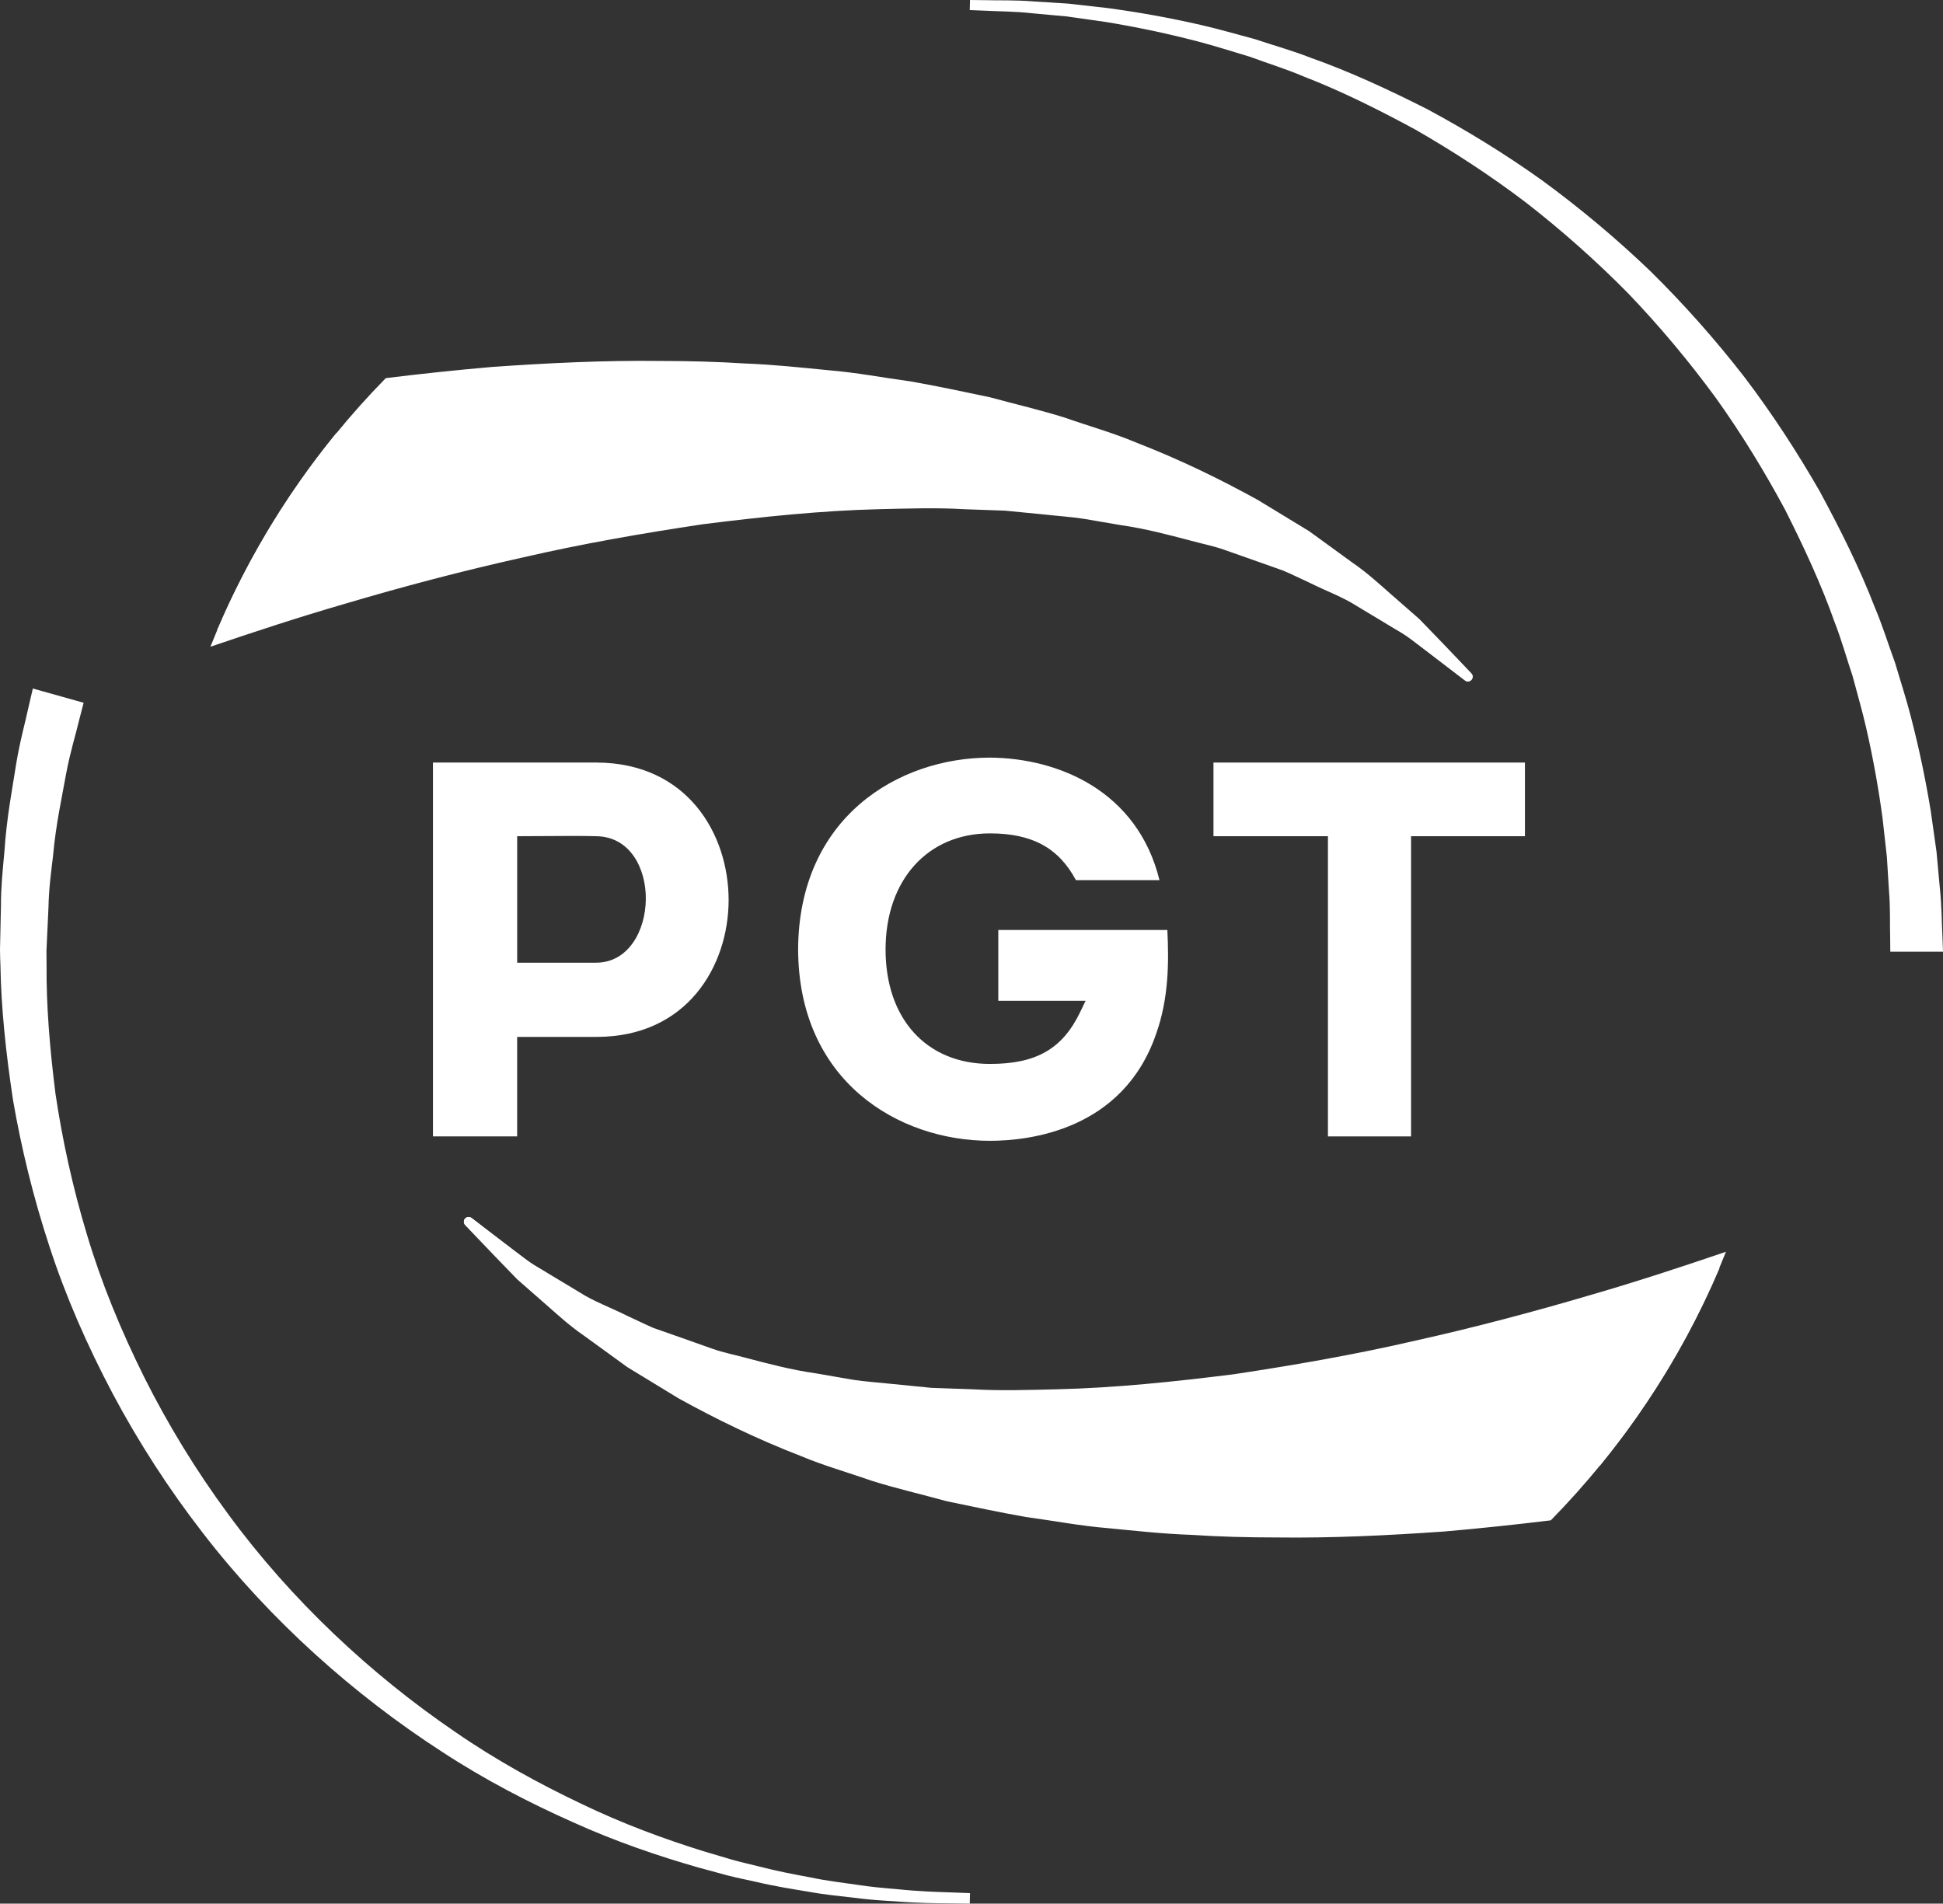 <?xml version="1.0" encoding="utf-8"?>
<!-- Generator: Adobe Illustrator 16.0.4, SVG Export Plug-In . SVG Version: 6.00 Build 0)  -->
<!DOCTYPE svg PUBLIC "-//W3C//DTD SVG 1.1//EN" "http://www.w3.org/Graphics/SVG/1.1/DTD/svg11.dtd">
<svg version="1.1" id="Layer_1" xmlns="http://www.w3.org/2000/svg" xmlns:xlink="http://www.w3.org/1999/xlink" x="0px" y="0px"
	 width="102.061px" height="100px" viewBox="0 0 102.061 100" enable-background="new 0 0 102.061 100" xml:space="preserve">
<rect x="0" y="0" width="102.061" height="100" fill="#333333" stroke="none"/>
<g>
	<g>
		<path fill="none" d="M76.677,11.945c21.014,14.214,26.529,42.769,12.318,63.783c-14.207,21.018-42.767,26.531-63.782,12.324
			C4.199,73.835-1.317,45.278,12.901,24.26"/>
	</g>
	<path fill="#FFFFFF" d="M39.286,26.067c1.352-0.17,2.698-0.229,4.042-0.314c1.347-0.101,2.669-0.05,3.992-0.088
		c1.314,0.027,2.612,0.097,3.896,0.157c1.264,0.145,2.529,0.229,3.749,0.412c1.205,0.224,2.423,0.358,3.561,0.642
		c2.304,0.498,4.44,1.155,6.391,1.863c0.959,0.394,1.881,0.772,2.754,1.134c0.848,0.43,1.647,0.839,2.401,1.222
		c0.774,0.365,1.434,0.807,2.055,1.202c0.628,0.392,1.204,0.756,1.725,1.083c1.96,1.471,3.086,2.349,3.086,2.349l0.015,0.012
		c0.095,0.074,0.231,0.069,0.32-0.013c0.104-0.096,0.108-0.253,0.014-0.354c0,0-0.969-1.04-2.732-2.854
		c-0.475-0.416-1.002-0.877-1.574-1.377c-0.575-0.506-1.188-1.07-1.92-1.571c-0.718-0.522-1.482-1.077-2.29-1.665
		c-0.855-0.519-1.754-1.066-2.692-1.639c-1.923-1.063-4.074-2.121-6.445-3.039c-1.176-0.495-2.425-0.842-3.693-1.286
		c-1.273-0.402-2.6-0.707-3.948-1.075c-1.354-0.285-2.74-0.583-4.151-0.83c-1.41-0.191-2.849-0.467-4.298-0.587
		c-1.45-0.142-2.924-0.301-4.395-0.355c-1.479-0.096-2.96-0.133-4.44-0.134c-2.972-0.038-5.927,0.109-8.841,0.313
		c-1.896,0.164-3.763,0.362-5.604,0.589c-3.728,3.801-6.756,8.288-8.869,13.262c6.851-2.642,15.205-5.262,23.839-6.549
		C36.577,26.371,37.932,26.187,39.286,26.067z"/>
	<path fill="#FFFFFF" d="M66.494,73.147c-1.353,0.213-2.705,0.395-4.057,0.516c-1.356,0.169-2.699,0.229-4.045,0.309
		c-1.347,0.104-2.669,0.056-3.993,0.088c-1.314-0.022-2.609-0.093-3.893-0.154c-1.264-0.143-2.531-0.229-3.748-0.412
		c-1.208-0.225-2.422-0.359-3.562-0.642c-2.307-0.5-4.443-1.156-6.388-1.865c-0.961-0.392-1.881-0.771-2.756-1.132
		c-0.845-0.429-1.648-0.841-2.401-1.225c-0.774-0.363-1.433-0.808-2.055-1.201c-0.631-0.395-1.203-0.756-1.724-1.084
		c-1.962-1.471-3.086-2.35-3.086-2.35l-0.014-0.011c-0.097-0.072-0.232-0.069-0.322,0.016c-0.102,0.093-0.109,0.252-0.015,0.353
		c0,0,0.969,1.038,2.735,2.854c0.474,0.419,1.001,0.88,1.573,1.379c0.575,0.505,1.187,1.068,1.917,1.568
		c0.721,0.522,1.486,1.079,2.293,1.664c0.854,0.521,1.753,1.067,2.69,1.639c1.925,1.065,4.077,2.124,6.446,3.039
		c1.175,0.495,2.426,0.844,3.693,1.289c1.276,0.402,2.602,0.706,3.95,1.077c1.354,0.282,2.739,0.578,4.149,0.827
		c1.412,0.189,2.848,0.467,4.299,0.585c1.45,0.141,2.922,0.303,4.396,0.354c1.478,0.099,2.956,0.135,4.441,0.136
		c2.967,0.04,5.926-0.108,8.838-0.312c1.899-0.164,3.763-0.363,5.605-0.587c3.726-3.803,6.758-8.29,8.868-13.265
		C83.48,69.241,75.123,71.861,66.494,73.147z"/>
	<path fill="#FFFFFF" d="M77.111,35.552"/>
	<g>
		<path fill="#FFFFFF" d="M52.001,59.928c2.05,0,6.991-0.547,8.73-5.625c0.665-1.873,0.669-3.776,0.587-5.451h-8.88v3.721h4.585
			l-0.276,0.576c-0.93,1.944-2.305,2.741-4.746,2.741c-3.329,0-5.484-2.361-5.484-6.012c0-3.647,2.208-6.099,5.484-6.099
			c2.211,0,3.611,0.762,4.514,2.456h4.39c-1.158-4.695-5.315-6.41-8.904-6.436c-4.832,0-10.049,3.153-10.078,10.08
			C41.951,56.785,47.169,59.928,52.001,59.928z"/>
		<path fill="#FFFFFF" d="M38.273,47.289c0.001-3.474-2.166-7.215-6.938-7.231h-8.593v19.639h4.423v-5.227h4.17
			C36.093,54.471,38.264,50.747,38.273,47.289z M27.166,50.571v-6.644l2.894-0.014c0.422,0,0.845,0.002,1.256,0.014
			c1.802,0.021,2.618,1.719,2.608,3.292c-0.012,1.666-0.911,3.353-2.616,3.353H27.166z"/>
		<polygon fill="#FFFFFF" points="80.101,40.058 63.741,40.058 63.741,43.927 69.753,43.927 69.753,59.697 74.12,59.697 
			74.12,43.927 80.101,43.927 		"/>
	</g>
	<path fill="#FFFFFF" d="M27.434,29.29c3.156-0.729,6.333-1.279,9.48-1.75c3.146-0.396,6.26-0.72,9.277-0.792
		c1.506-0.034,2.998-0.087,4.443,0.001c0.727,0.025,1.445,0.051,2.155,0.076c0.705,0.069,1.402,0.138,2.09,0.204
		c0.687,0.079,1.374,0.121,2.036,0.222c0.658,0.112,1.312,0.226,1.954,0.334c1.296,0.185,2.506,0.508,3.678,0.816
		c0.583,0.16,1.172,0.275,1.719,0.466c0.545,0.19,1.078,0.381,1.598,0.563c0.524,0.187,1.035,0.364,1.525,0.54
		c0.484,0.204,0.94,0.433,1.388,0.637c0.883,0.441,1.771,0.762,2.49,1.226c0.739,0.445,1.415,0.852,2.029,1.221
		c0.634,0.346,1.126,0.755,1.566,1.092c0.443,0.34,0.823,0.63,1.127,0.865c0.615,0.469,0.945,0.722,0.945,0.722l0.022,0.016
		c0.096,0.074,0.235,0.069,0.323-0.021c0.099-0.096,0.099-0.253,0.003-0.352c0,0-0.293-0.296-0.845-0.85
		c-0.279-0.281-0.624-0.626-1.026-1.03c-0.406-0.406-0.856-0.894-1.45-1.33c-0.579-0.465-1.221-0.98-1.917-1.537
		c-0.688-0.583-1.543-1.034-2.403-1.617c-0.439-0.278-0.887-0.58-1.364-0.863c-0.489-0.251-0.995-0.511-1.513-0.776
		c-0.52-0.269-1.054-0.542-1.602-0.822c-0.552-0.277-1.144-0.48-1.732-0.733c-1.191-0.489-2.436-1.005-3.767-1.383
		c-0.662-0.208-1.337-0.42-2.022-0.634c-0.688-0.202-1.399-0.346-2.113-0.523c-0.719-0.17-1.449-0.341-2.187-0.515
		c-0.748-0.129-1.502-0.258-2.265-0.389c-1.526-0.297-3.094-0.457-4.696-0.636c-3.204-0.352-6.521-0.461-9.9-0.487
		c-3.368,0.05-6.798,0.177-10.201,0.493c-2.896,0.249-5.772,0.592-8.607,1.001c-2.745,3.354-4.985,7.137-6.62,11.229
		c2.294-0.78,4.63-1.549,7.038-2.248C21.15,30.818,24.28,29.991,27.434,29.29z"/>
	<path fill="#FFFFFF" d="M83.625,68.006c-3.057,0.903-6.186,1.733-9.341,2.434c-3.153,0.729-6.33,1.277-9.479,1.752
		c-3.142,0.395-6.26,0.718-9.275,0.789c-1.508,0.036-2.998,0.085-4.444,0c-0.726-0.025-1.445-0.05-2.155-0.075
		c-0.705-0.071-1.403-0.138-2.088-0.207c-0.688-0.074-1.375-0.118-2.039-0.218c-0.659-0.114-1.313-0.229-1.952-0.338
		c-1.298-0.183-2.507-0.507-3.68-0.815c-0.584-0.159-1.173-0.274-1.718-0.464c-0.543-0.193-1.077-0.382-1.598-0.567
		c-0.523-0.184-1.033-0.364-1.529-0.536c-0.48-0.207-0.934-0.435-1.384-0.641c-0.881-0.439-1.77-0.761-2.491-1.227
		c-0.737-0.444-1.414-0.851-2.025-1.219c-0.634-0.346-1.128-0.755-1.568-1.091c-0.445-0.341-0.823-0.63-1.127-0.865
		c-0.615-0.47-0.945-0.723-0.945-0.723l-0.022-0.015c-0.099-0.075-0.236-0.068-0.328,0.02c-0.096,0.096-0.096,0.254,0,0.353
		c0,0,0.296,0.297,0.846,0.85c0.28,0.282,0.625,0.625,1.027,1.03c0.404,0.406,0.856,0.893,1.45,1.331
		c0.577,0.466,1.218,0.979,1.913,1.537c0.688,0.579,1.546,1.033,2.406,1.619c0.439,0.274,0.887,0.576,1.362,0.86
		c0.491,0.251,0.997,0.511,1.512,0.775c0.523,0.269,1.059,0.543,1.604,0.82c0.55,0.279,1.142,0.481,1.733,0.734
		c1.188,0.489,2.432,1.006,3.765,1.382c0.664,0.208,1.336,0.422,2.021,0.638c0.689,0.202,1.399,0.344,2.116,0.522
		c0.721,0.171,1.448,0.341,2.188,0.517c0.741,0.125,1.499,0.257,2.259,0.388c1.527,0.298,3.099,0.457,4.699,0.634
		c3.202,0.355,6.522,0.459,9.899,0.489c3.369-0.05,6.795-0.177,10.202-0.491c2.894-0.25,5.769-0.594,8.604-1.004
		c2.745-3.354,4.983-7.136,6.618-11.226C88.37,66.536,86.031,67.308,83.625,68.006z"/>
	<g>
		<path fill="#FFFFFF" d="M50.939,100c0,0-0.357-0.005-1.03-0.014c-0.671-0.007-1.654-0.007-2.921-0.109
			c-0.632-0.036-1.333-0.08-2.087-0.181c-0.755-0.091-1.577-0.162-2.443-0.324c-0.869-0.142-1.794-0.289-2.756-0.518
			c-0.482-0.11-0.98-0.205-1.482-0.334c-0.501-0.136-1.014-0.274-1.537-0.417c-2.084-0.596-4.319-1.353-6.588-2.379
			c-2.273-1.012-4.619-2.22-6.896-3.713c-4.565-2.954-8.982-6.862-12.545-11.483c-1.786-2.303-3.374-4.763-4.725-7.3
			c-1.345-2.54-2.487-5.145-3.334-7.755c-0.857-2.607-1.48-5.193-1.91-7.678c-0.377-2.49-0.627-4.866-0.662-7.068
			C0.016,50.435-0.001,50.22,0,49.871c0.005-0.263,0.011-0.523,0.017-0.781c0.011-0.514,0.022-1.017,0.033-1.506
			c-0.005-0.967,0.098-1.935,0.181-2.839c0.119-1.822,0.424-3.348,0.62-4.623c0.21-1.271,0.497-2.246,0.634-2.922
			c0.157-0.672,0.24-1.031,0.24-1.031l2.667,0.748c0,0-0.087,0.337-0.25,0.97c-0.145,0.636-0.441,1.552-0.667,2.751
			c-0.213,1.199-0.542,2.66-0.689,4.326c-0.098,0.833-0.221,1.711-0.24,2.707c-0.023,0.489-0.046,0.992-0.07,1.505
			c-0.012,0.257-0.024,0.517-0.036,0.779c0.002,0.244,0.004,0.49,0.006,0.739c-0.019,2.1,0.167,4.371,0.468,6.759
			c0.354,2.382,0.889,4.871,1.65,7.391c0.751,2.523,1.789,5.05,3.023,7.527c1.242,2.475,2.715,4.886,4.388,7.154
			c3.337,4.553,7.533,8.454,11.915,11.442c2.184,1.511,4.446,2.743,6.646,3.789c2.197,1.059,4.369,1.853,6.401,2.487
			c0.511,0.151,1.011,0.301,1.5,0.445c0.49,0.14,0.978,0.245,1.449,0.364c0.94,0.247,1.847,0.415,2.7,0.574
			c0.849,0.182,1.656,0.27,2.398,0.379c0.744,0.117,1.428,0.176,2.047,0.227c1.233,0.13,2.221,0.156,2.893,0.178
			c0.672,0.026,1.029,0.039,1.029,0.039L50.939,100z"/>
		<path fill="#FFFFFF" d="M50.953,0c0,0,0.306,0.004,0.878,0.01c0.574,0.021,1.406-0.021,2.484,0.067
			c0.538,0.034,1.134,0.071,1.783,0.112c0.644,0.073,1.341,0.151,2.085,0.235c1.486,0.199,3.154,0.486,4.954,0.9
			c0.9,0.207,1.825,0.478,2.788,0.734c0.944,0.319,1.94,0.591,2.928,0.979c2.001,0.707,4.036,1.646,6.104,2.691
			c2.041,1.099,4.091,2.346,6.073,3.767c1.968,1.441,3.873,3.034,5.664,4.752c1.768,1.742,3.417,3.604,4.919,5.539
			c1.483,1.949,2.796,3.977,3.96,6.001c1.112,2.053,2.12,4.083,2.893,6.086c0.421,0.988,0.724,1.988,1.074,2.937
			c0.287,0.968,0.59,1.898,0.824,2.806c0.474,1.816,0.812,3.504,1.057,5.01c0.107,0.756,0.208,1.463,0.299,2.118
			c0.062,0.657,0.116,1.262,0.166,1.808c0.119,1.092,0.104,1.955,0.141,2.542c0.022,0.587,0.035,0.9,0.035,0.9h-2.769
			c0,0-0.003-0.297-0.009-0.854c-0.021-0.556,0.021-1.375-0.065-2.411c-0.031-0.52-0.067-1.094-0.106-1.719
			c-0.07-0.624-0.145-1.297-0.226-2.017c-0.192-1.436-0.469-3.05-0.869-4.791c-0.199-0.871-0.462-1.764-0.708-2.696
			c-0.31-0.911-0.57-1.876-0.945-2.831c-0.682-1.935-1.591-3.903-2.601-5.904c-1.062-1.974-2.267-3.958-3.641-5.876
			c-1.394-1.903-2.934-3.747-4.595-5.481c-1.686-1.711-3.488-3.308-5.357-4.762c-1.885-1.435-3.847-2.706-5.806-3.834
			c-1.985-1.077-3.948-2.052-5.886-2.8c-0.956-0.408-1.924-0.701-2.84-1.042c-0.937-0.278-1.837-0.57-2.715-0.798
			c-1.756-0.458-3.39-0.788-4.847-1.025c-0.731-0.104-1.416-0.201-2.049-0.291c-0.635-0.058-1.218-0.111-1.744-0.159
			c-1.05-0.118-1.9-0.101-2.469-0.139c-0.572-0.022-0.877-0.035-0.877-0.035L50.953,0z"/>
	</g>
</g>
<rect x="-401.454" y="-542.075" fill="#40B5E8" width="81.535" height="81.536"/>
<rect x="-401.454" y="-460.54" fill="#231F20" width="81.535" height="81.535"/>
<rect x="-320.491" y="-460.54" fill="#3B3A3C" width="81.535" height="81.535"/>
<rect x="-241.654" y="-460.54" fill="#404041" width="81.535" height="81.535"/>
<rect x="-482.989" y="-623.61" fill="#EC1A3D" width="81.535" height="81.535"/>
<rect x="-482.989" y="-542.075" fill="#F05C41" width="81.535" height="81.536"/>
<rect x="-482.989" y="-460.54" fill="#F37A45" width="81.535" height="81.535"/>
</svg>
